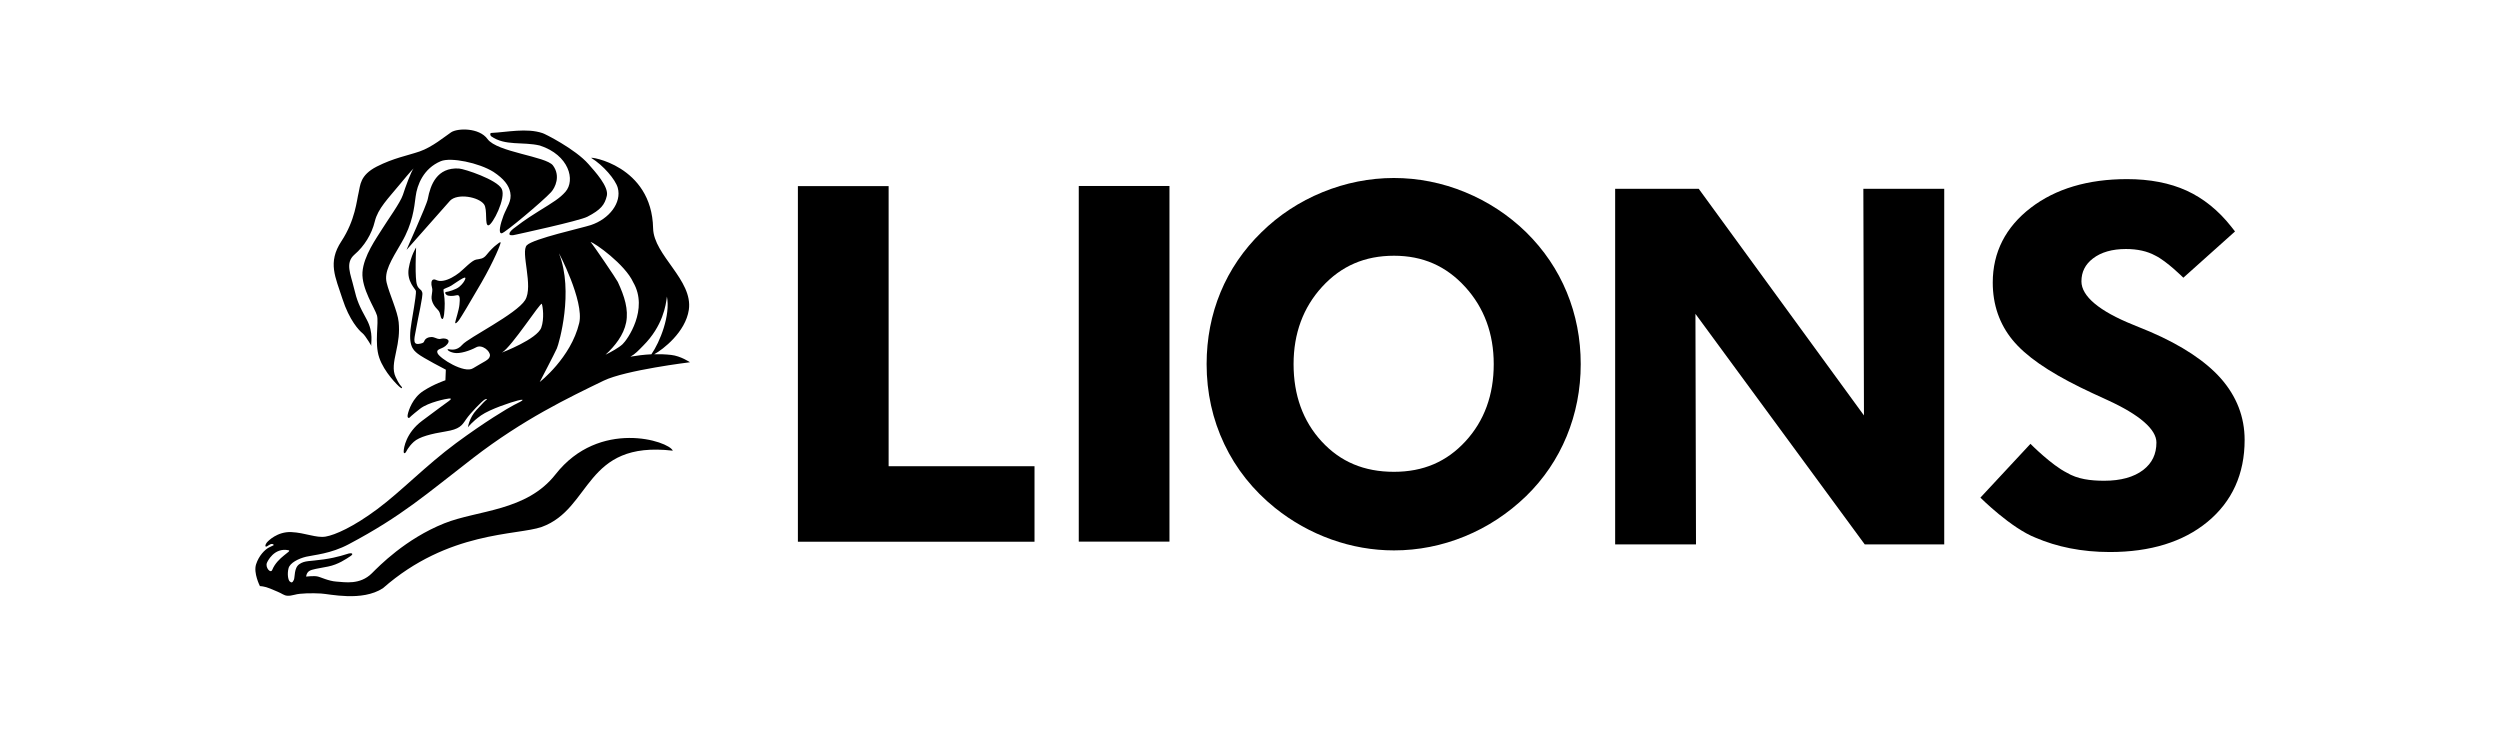 <?xml version="1.0" encoding="utf-8"?>
<!-- Generator: Adobe Illustrator 25.2.1, SVG Export Plug-In . SVG Version: 6.00 Build 0)  -->
<svg version="1.1" xmlns="http://www.w3.org/2000/svg" xmlns:xlink="http://www.w3.org/1999/xlink" x="0px" y="0px"
	 viewBox="0 0 949 277.12" style="enable-background:new 0 0 949 277.12;" xml:space="preserve">
<style type="text/css">
	.st0{display:none;}
	.st1{display:inline;fill:#107031;}
</style>
<g id="Guides" class="st0">
	<path class="st1" d="M470.05,276.5c0-9.59-1.78-18.77-5.3-27.29c-3.51-8.5-8.7-16.17-15.41-22.77
		c-6.69-6.52-14.49-11.64-23.18-15.22c-17.46-7.2-36.68-7.15-54.13,0c-8.76,3.59-16.57,8.71-23.2,15.23
		c-6.77,6.6-11.99,14.25-15.5,22.72c-3.52,8.48-5.3,17.67-5.3,27.34h33.01c0-11.62,3.64-21.49,10.83-29.34
		c7.28-7.94,16.2-11.8,27.29-11.8c10.91,0,19.76,3.87,27.03,11.84c7.19,7.88,10.83,17.73,10.83,29.3H470.05z"/>
	<path class="st1" d="M437.05,71c0-9.59-1.78-18.77-5.3-27.29c-3.51-8.5-8.7-16.17-15.41-22.77c-6.69-6.52-14.49-11.64-23.18-15.22
		c-17.46-7.2-36.68-7.15-54.13,0c-8.76,3.59-16.57,8.71-23.2,15.23c-6.77,6.6-11.99,14.25-15.5,22.72
		c-3.52,8.48-5.3,17.67-5.3,27.34h33.01c0-11.62,3.64-21.49,10.83-29.34c7.28-7.94,16.2-11.8,27.29-11.8
		c10.91,0,19.76,3.87,27.03,11.84c7.19,7.88,10.83,17.73,10.83,29.3H437.05z"/>
	<path class="st1" d="M71,106.66c-9.59,0-18.77,1.78-27.29,5.3c-8.5,3.51-16.17,8.7-22.77,15.41c-6.52,6.69-11.64,14.49-15.22,23.18
		c-7.2,17.46-7.15,36.68,0,54.13c3.59,8.76,8.71,16.57,15.23,23.2c6.6,6.77,14.25,11.99,22.72,15.5c8.48,3.51,17.67,5.3,27.34,5.3
		v-33.01c-11.62,0-21.49-3.64-29.34-10.83c-7.94-7.28-11.8-16.2-11.8-27.29c0-10.91,3.87-19.76,11.84-27.03
		c7.88-7.19,17.73-10.83,29.3-10.83V106.66z"/>
	<path class="st1" d="M896,100.66c-9.59,0-18.77,1.78-27.29,5.3c-8.5,3.51-16.17,8.7-22.77,15.41
		c-6.52,6.69-11.64,14.49-15.22,23.18c-7.2,17.46-7.15,36.68,0,54.13c3.59,8.76,8.71,16.57,15.23,23.2
		c6.6,6.77,14.25,11.99,22.72,15.5c8.48,3.51,17.67,5.3,27.34,5.3v-33.01c-11.62,0-21.49-3.64-29.34-10.83
		c-7.94-7.28-11.8-16.2-11.8-27.29c0-10.91,3.87-19.76,11.84-27.03c7.88-7.19,17.73-10.83,29.3-10.83V100.66z"/>
</g>
<g id="Layer_1">
	<g>
		<g>
			<polygon points="392.7,205.64 302.88,205.64 302.88,70.65 337.32,70.65 337.32,176.98 392.7,176.98 			"/>
			<rect x="409.5" y="70.6" width="34.43" height="135"/>
			<path d="M594.75,110.94c-3.51-8.5-8.7-16.17-15.41-22.77c-6.69-6.52-14.49-11.64-23.18-15.22c-17.46-7.2-36.68-7.15-54.13,0
				c-8.76,3.59-16.57,8.71-23.2,15.23c-6.77,6.6-11.99,14.25-15.5,22.72c-3.52,8.48-5.3,17.67-5.3,27.34
				c0,10.78,2.26,20.99,6.71,30.34c4.44,9.36,10.92,17.5,19.26,24.22c6.44,5.17,13.62,9.19,21.35,11.96
				c7.73,2.77,15.74,4.17,23.81,4.17c9.2,0,18.24-1.79,26.85-5.32c8.6-3.51,16.45-8.66,23.33-15.31
				c6.65-6.48,11.82-14.11,15.36-22.68c3.54-8.57,5.34-17.79,5.34-27.39C600.05,128.64,598.27,119.46,594.75,110.94z M556.33,167.48
				c-7.18,7.82-16.07,11.62-27.17,11.62c-11.33,0-20.31-3.77-27.47-11.54c-7.07-7.67-10.65-17.54-10.65-29.34
				c0-11.62,3.64-21.49,10.83-29.34c7.28-7.94,16.2-11.8,27.29-11.8c10.91,0,19.76,3.87,27.03,11.84
				c7.19,7.88,10.83,17.73,10.83,29.3C567.03,149.92,563.43,159.76,556.33,167.48z"/>
			<polygon points="643.8,206.66 613.11,206.66 613.11,71.67 644.84,71.67 707.56,157.7 707.33,71.67 738.03,71.67 738.03,206.66 
				707.86,206.66 643.59,119.14 			"/>
			<path d="M828.8,105.42l19.61-17.56L846.95,86c-4.85-6.14-10.55-10.73-16.94-13.65c-6.35-2.89-13.94-4.36-22.59-4.36
				c-14.84,0-27.12,3.66-36.51,10.86c-9.59,7.36-14.46,16.92-14.46,28.41c0,8.38,2.53,15.71,7.52,21.8
				c4.9,5.99,13.34,11.88,25.79,18.01c2.61,1.29,6.09,2.92,10.31,4.83c12.11,5.54,18.51,11.1,18.51,16.07
				c0,4.42-1.64,7.83-5.02,10.43c-3.54,2.71-8.52,4.09-14.8,4.09c-5.2,0-10.13-0.6-14.28-3.1c-5.63-2.82-13.37-10.55-13.72-10.91
				l-19,20.42c0,0,11.6,11.6,21.08,15.27c7.9,3.37,17.26,5.38,28.08,5.38c15.36,0,27.83-3.85,37.04-11.45
				c9.36-7.72,14.1-18.18,14.1-31.11c0-8.7-3.04-16.55-9.03-23.34c-5.83-6.58-14.83-12.53-26.75-17.68
				c-1.52-0.66-3.7-1.55-6.54-2.69c-12.84-5.16-19.63-10.85-19.63-16.47c0-3.58,1.43-6.43,4.36-8.69c3.1-2.39,7.32-3.6,12.54-3.6
				c4.37,0,8.11,0.84,11.13,2.49C822.52,99.14,828.8,105.42,828.8,105.42z"/>
		</g>
		<g>
			<g>
				<path d="M204.92,55.24c11.1,3.61,13.57,13.19,9.72,17.57c-2.14,2.44-4.57,3.9-10.16,7.36c-5.58,3.46-7.78,5.27-9.56,6.6
					c-1.76,1.37-2.76,3.27,1.11,2.25c0.4-0.1,23.91-5.17,26.95-6.76c5.11-2.65,6.57-4.52,7.38-7.96c0.78-3.46-4.48-9.16-6.96-11.99
					c-4.99-5.75-16.95-11.73-17.49-11.79c-6.01-2.01-13.4-0.35-19.39-0.06c-0.65,0.03-0.42,1.02-0.07,1.27
					C191.8,55.5,198.35,53.7,204.92,55.24z M137.59,126.48c1.25,0.98,3.71,5.45,3.39,4.77c-0.33-0.71,1-4.87-1.79-9.98
					c-2.81-5.13-3.66-6.97-4.87-12.08c-1.21-5.15-3.41-9.39,0.25-12.56c3.7-3.16,6.54-7.74,7.71-12.6
					c1.17-4.86,5.08-8.69,9.46-14.02c4.37-5.31,5.24-6.07,5.24-6.07c-1.03,1.4-3.08,7.04-4.04,10.03c-0.99,2.99-5.74,9.5-7.88,12.96
					c-2.13,3.46-7.04,10.16-7.47,16.42c-0.4,6.24,4.75,13.7,5.51,16.4c0.76,2.71-1.03,10.49,0.85,16c1.85,5.51,7.07,10.66,8,11.34
					c0.93,0.64,0.73,0,0.41-0.4c-0.32-0.35-0.93-0.92-2.18-3.58c-1.25-2.64-0.69-5.6,0.18-9.6c0.88-4.01,1.36-7.24,0.97-11.25
					c-0.37-4.01-3.58-10.8-4.56-14.96c-0.98-4.14,1.54-8.21,5.69-15.28c4.14-7.09,4.76-13.07,5.32-17.45
					c0.56-4.38,2.95-10.63,9.55-13.39c3.81-1.57,14.44,0.6,19.99,4.07c3.92,2.6,5.84,5.05,6.38,7.82c0.66,3.26-1.32,5.51-2.56,8.73
					c-1.22,3.22-2.1,6.91-0.69,6.76c1.22-0.13,15.53-12.14,18.74-15.62c1.58-1.74,3.69-6.18,0.69-10.16
					c-2.62-3.45-21.19-5-24.81-9.99c-3.19-4.41-11.43-4.18-13.84-2.56c-2.25,1.5-7.18,5.64-11.97,7.27
					c-4.8,1.64-9.75,2.44-16.23,5.72c-6.48,3.32-6.23,7.15-6.91,9.96c-0.71,2.79-1.23,10.34-6.53,18.4
					c-5.33,8.08-2.23,13.65,0.38,21.81C132.59,121.55,136.33,125.5,137.59,126.48z M172.81,122.31c-0.13,0.94,0.8,0.09,1.55-0.97
					c0.74-1.07,3.67-5.88,8.38-14.03c4.72-8.17,7.57-15.14,7.29-15.32c-0.28-0.19-0.98,0.49-1.73,1.06
					c-0.77,0.55-2.31,2.05-3.61,3.69c-1.29,1.62-2.36,1.48-3.99,1.81c-1.64,0.34-4.62,3.59-6.34,4.96
					c-1.73,1.34-4.01,2.71-6.15,3.06c-2.29,0.38-2.67-0.65-3.64-0.47c-0.97,0.19-0.94,1.79-0.61,2.91c0.34,1.12,0.06,1.62-0.13,3.58
					c-0.18,1.98,1.21,3.91,2.38,5.03c1.16,1.12,0.82,2.85,1.57,3.44c0.77,0.6,1.04-3.4,1.04-5.88c0-2.46-0.57-4.88-0.47-5.25
					c0.1-0.38,2.05-0.89,2.97-1.51c0.95-0.59,3.24-2.22,4.34-2.77c1.13-0.58,1.14-0.15,0.86,0.5c-0.28,0.65-0.91,1.65-2.15,2.7
					c-1.27,1.08-4.25,1.91-4.9,1.95c-0.66,0.06-0.61,0.63,0.05,1.14c0.66,0.51,2.31,0.51,3.78,0.15c1.48-0.4,1.29,1.53,1.11,3.57
					C174.22,117.7,172.96,121.39,172.81,122.31z M210.89,180.05c-11.01,14.08-29.55,13.53-42.22,18.6
					c-14.79,5.92-24.86,16.33-27.51,18.97c-4.54,4.51-10.29,3.35-13.39,3.16c-3.1-0.19-6.11-1.77-7.35-1.98
					c-1.25-0.26-4.21,0.07-4.21,0.07s0.09-1.41,1.17-2.11c1.08-0.7,3.27-0.93,7.15-1.7c3.9-0.78,6.86-2.88,8.4-3.88
					c1.56-1.01,0.55-1.33-0.48-1.09c-0.99,0.24-4.11,1.48-9.55,2.25c-5.44,0.79-7.15,0.38-9.25,1.8c-2.1,1.39-1.64,4.98-2.1,5.97
					c-0.47,1.01-0.85,1.25-1.55,0.62c-0.7-0.62-1-3.02-0.46-5.06c0.55-2.01,3.73-3.63,6.67-4.34c2.96-0.69,9.33-1.1,16.17-4.74
					c20.3-10.77,29.23-18.87,47.2-32.73c19.12-14.73,36.15-22.85,49.55-29.35c8.26-4.01,32.79-7,32.79-7s-3.5-2.38-7.16-2.78
					c-2.16-0.24-4.31-0.31-6.41-0.26c3.32-1.8,11.87-8.4,13.13-16.86c1.66-11.33-13.35-20.66-13.56-30.97
					c-0.48-23.97-24.55-27.34-23.45-26.67c4.53,2.77,9.16,8.18,10.03,11.31c1.56,5.65-3.21,11.83-10.22,14.16
					c-3.34,1.11-21.82,5.16-24.28,7.65c-2.51,2.48,2.61,15.55-0.66,20.83c-3.28,5.29-21.66,14.35-23.82,16.92
					c-2.19,2.55-4.51,1.79-5.3,1.71c-0.76-0.09-0.15,0.94,2.11,1.39c2.26,0.47,6.14-0.86,8.4-2.09c2.25-1.27,5.4,1.42,5.26,3.14
					c-0.17,1.69-2.29,2.22-6.43,4.81c-3.31,2.1-12.67-3.77-13.45-5.71c-0.77-1.94,1.96-1.3,3.66-3.42c1.7-2.08-1.25-2.4-2.33-2.08
					c-1.09,0.31-1.71-0.23-2.81-0.54c-1.07-0.31-2.47,0-3.18,0.79c-0.7,0.76,0,1.38-2.56,1.71c-2.57,0.29-1.39-2.81-0.85-6.15
					c0.54-3.34,2.65-12.19,2.26-13.35c-0.4-1.18-0.48-0.72-1.41-1.8c-0.94-1.1-1-3.04-1.1-6.21c-0.08-3.18,0.16-9.09,0.16-9.09
					s-1.94,2.87-2.8,7.9c-0.85,5.07,2.65,7.87,2.74,8.64c0.06,0.78-0.1,2.63-1.63,11.57c-1.57,8.94,0.37,10.65,2.33,12.21
					c1.93,1.56,10.65,6.06,10.65,6.06l-0.16,4.02c0,0-4.29,1.4-8.38,4.05c-4.1,2.64-5.6,7.37-5.92,8.93
					c-0.31,1.56,0.55,1.31,0.55,1.31s0.94-1,4.14-3.49c3.16-2.48,10.15-3.82,11.01-3.88c0.87-0.07,0.93,0.23-0.16,1.01
					c-1.09,0.77-3.96,2.87-10.08,7.45c-6.14,4.59-7,10.33-7,11.66c0,1.3,0.86,0.24,0.86,0.24s0.84-1.96,2.95-3.89
					c2.08-1.94,6.83-3.11,12.1-3.96c5.28-0.86,6.14-2.18,7.77-4.6c1.62-2.39,6.07-6.9,7-7.46c0.93-0.53,1.16-0.22,0.62,0.15
					c-0.54,0.4-0.84,0.71-3.66,3.74c-2.8,3.02-3.26,6.61-3.26,6.61s1.54-2.1,4.97-4.52c3.43-2.42,11.73-5.12,13.92-5.66
					c2.16-0.54,2-0.25,1.63,0.07c-0.38,0.31-0.64,0.39-3.05,1.63c-2.4,1.25-10.87,6.29-22.04,14.53
					c-11.39,8.44-20.7,18.21-29.85,25.01c-9.09,6.76-16,9.79-19.57,10.41c-3.57,0.62-7.77-1.47-13.07-1.71
					c-5.27-0.22-8.84,3.35-9.39,4.13c-0.55,0.77-0.55,1.47-0.09,1.39c0.48-0.09,1.33-1.01,2.11-1.01c0.76,0,0.7,0.47,0.7,0.47
					s-0.38,0.16-1.87,0.91c-1.48,0.81-3.73,2.99-4.81,6.34c-1.08,3.31,1.46,8.28,1.46,8.28s1.67,0,3.91,0.94
					c2.25,0.93,3.71,1.54,4.81,2.18c1.08,0.62,2.18,0.76,4.42,0.17c2.24-0.65,6.85-0.65,10.02-0.48c3.19,0.15,15.6,3.17,23.53-2.01
					c24.88-21.85,50.92-19.98,60.28-23.26c19.18-6.97,16.02-32.87,49.76-28.95C253.88,167.4,227.49,158.89,210.89,180.05z
					 M244.14,131.23c7.48-7.47,8.64-15.38,9.02-18.66c1.41,7.1-2.65,17.29-5.9,21.92c-2.77,0.13-5.45,0.47-7.96,0.9
					C241.17,134.38,242.4,132.99,244.14,131.23z M240.37,107.17c5.94,10.23-2.24,21.83-4.04,23.49c-1.46,1.37-4.45,2.99-6.47,3.99
					c3.58-3.31,6.88-7.44,7.83-12.27c0.94-4.93-0.61-9.84-3.17-15.36c-0.49-1.05-9.54-14.39-10.34-15.16
					C225.69,92.11,237.31,100.37,240.37,107.17z M212.2,96.22c-0.35-0.86,9.64,18.06,7.67,26.41
					c-3.17,13.24-14.99,22.38-14.99,22.38s5.67-10.84,6.51-12.76C212.23,130.31,217.88,110.6,212.2,96.22z M190.53,133.84
					c3.76-2.2,14.75-19.4,15.14-18.49c0.39,0.9,1,5.68-0.2,9.02C203.88,128.76,190.53,133.84,190.53,133.84z M103.34,216.33
					c-0.63,1.53-2.68-0.9-2.04-2.61c0.16-0.48,2.7-6.01,8.24-4.84C111.07,209.21,105.34,211.41,103.34,216.33z M183.74,77.56
					c1.42,1.97,0.13,8.15,1.69,7.98c1.52-0.18,6.78-10.35,5.02-13.84c-1.76-3.5-14.13-7.59-16.23-7.73
					c-8.37-0.5-10.84,6.21-11.83,11.56c-0.43,2.42-8.41,19.81-8.02,19.28l16.5-18.66C173.73,73.29,181.67,74.72,183.74,77.56z"/>
			</g>
		</g>
	</g>
</g>
</svg>
